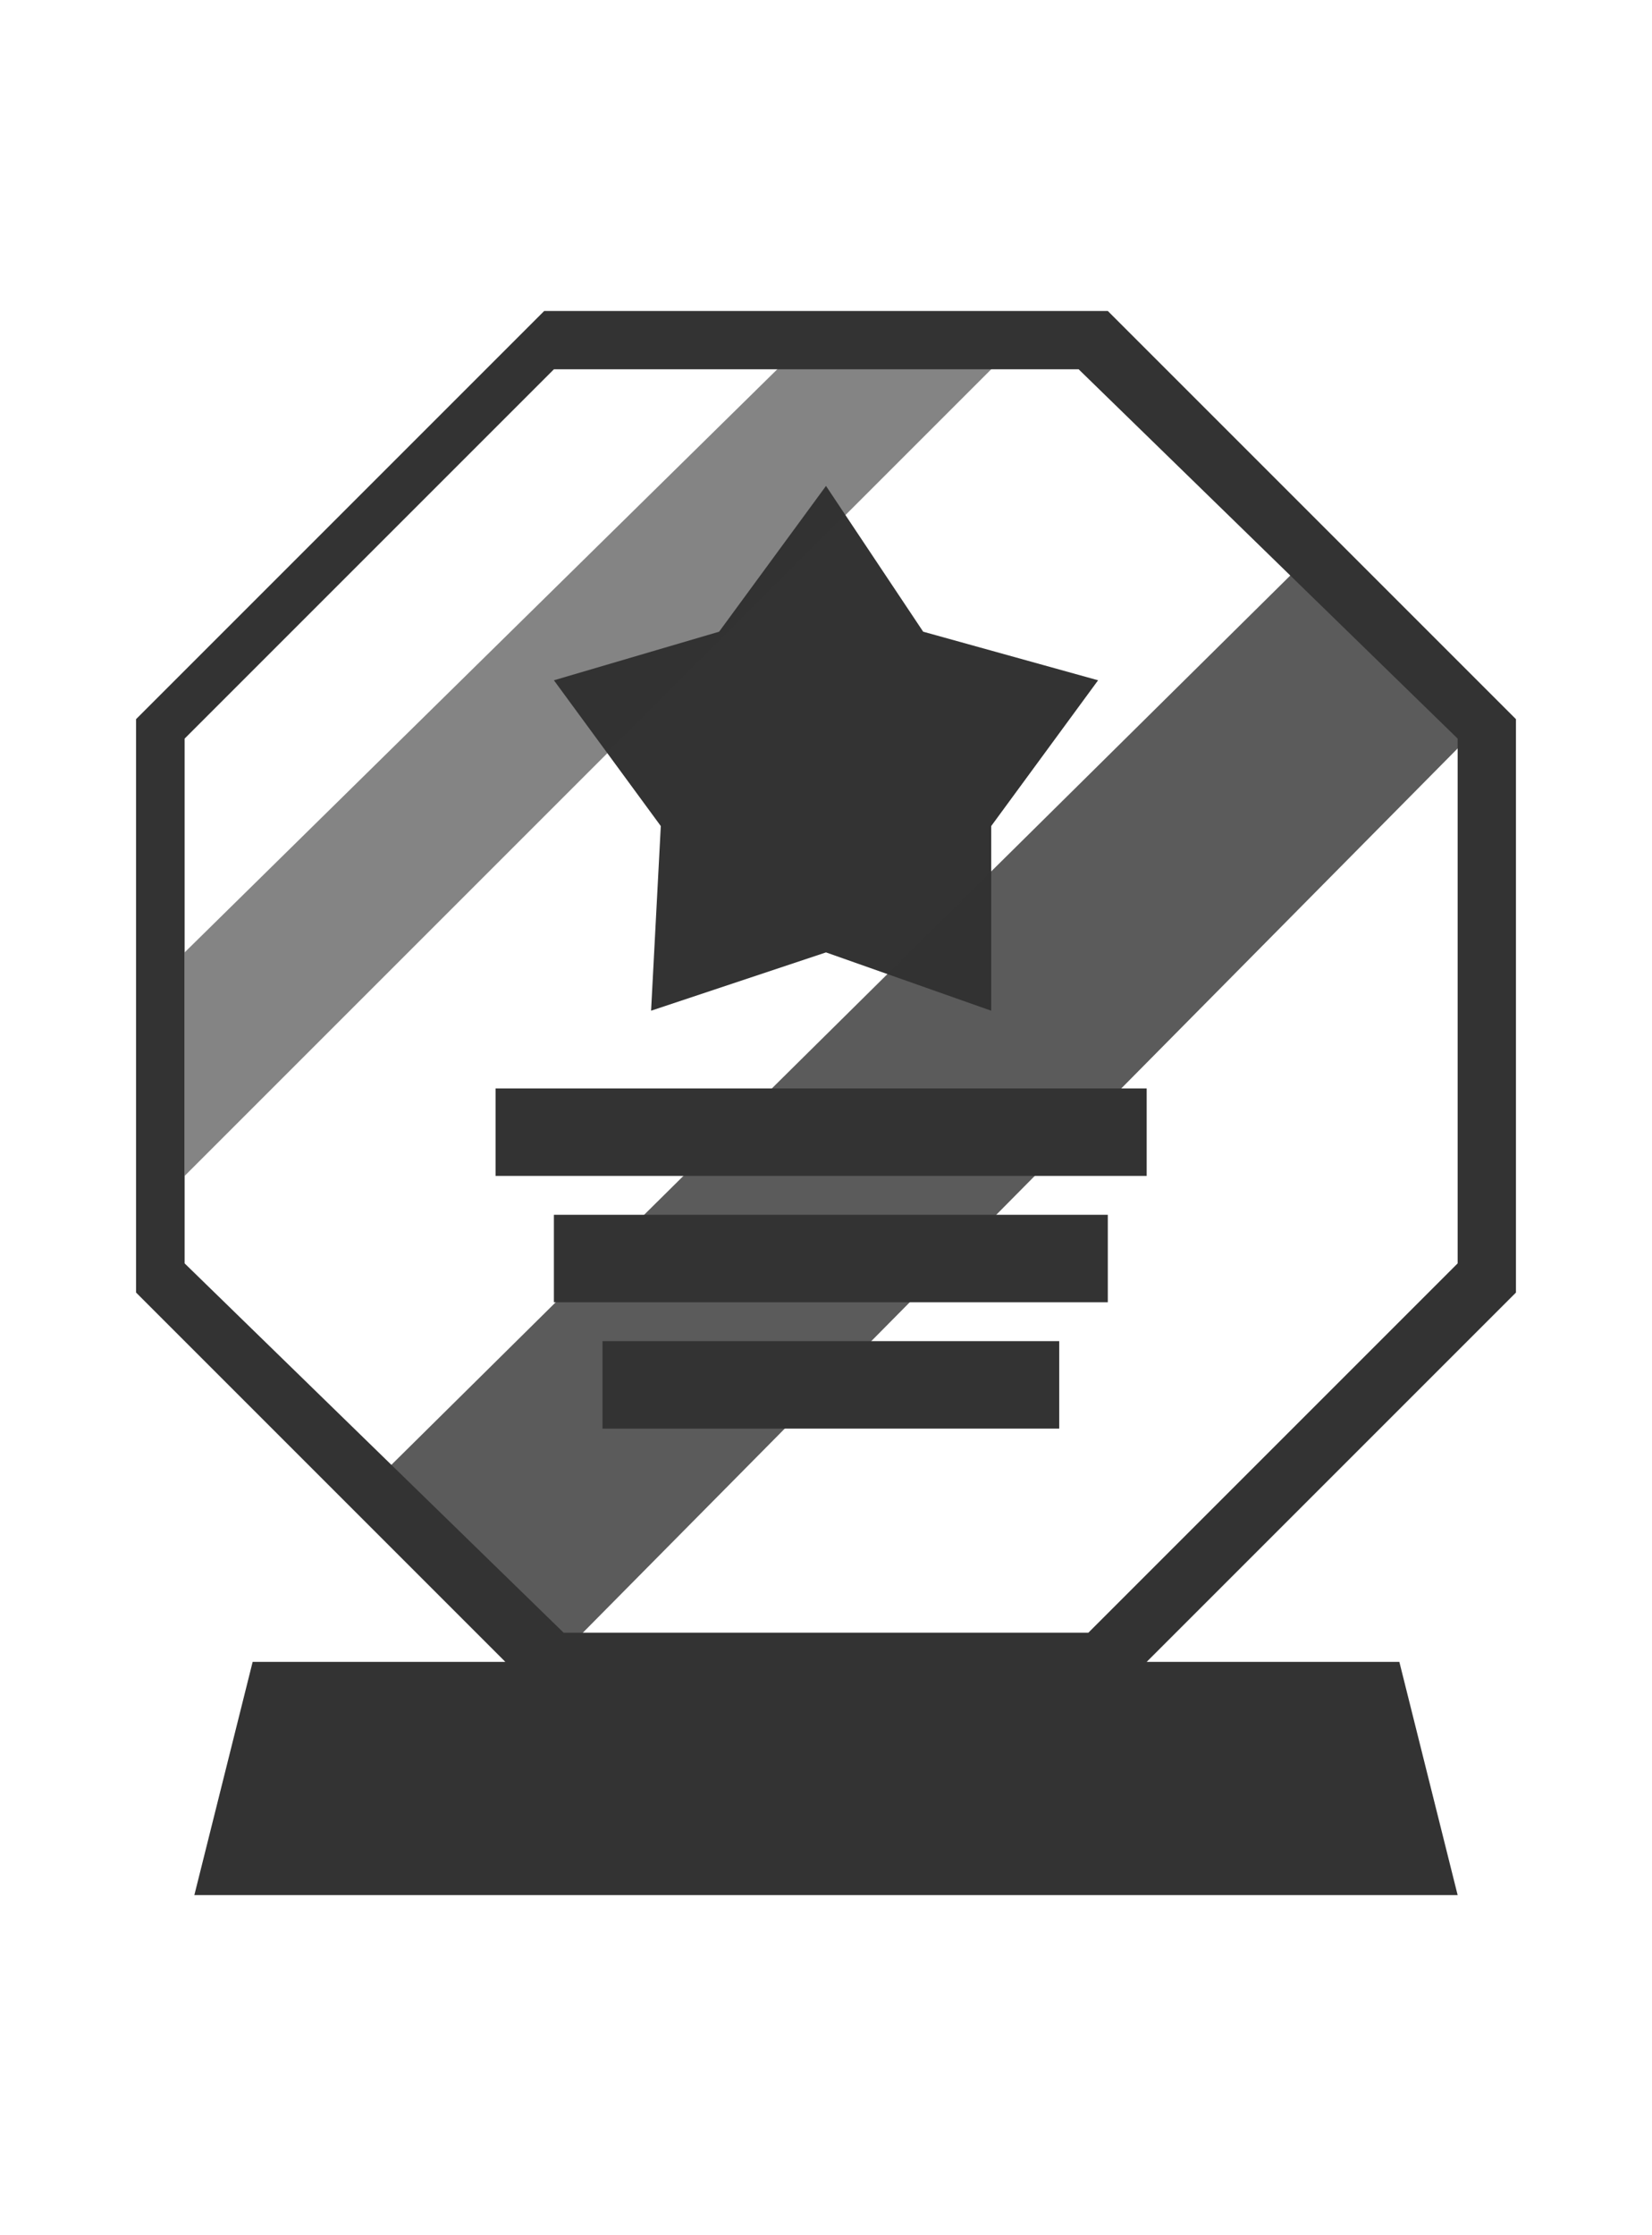 <?xml version="1.0" encoding="utf-8"?>
<!-- Generator: Adobe Illustrator 22.0.1, SVG Export Plug-In . SVG Version: 6.00 Build 0)  -->
<svg version="1.1" id="Layer_1" xmlns="http://www.w3.org/2000/svg" xmlns:xlink="http://www.w3.org/1999/xlink" x="0px" y="0px"
	 viewBox="0 0 17 23" style="enable-background:new 0 0 17 23;" xml:space="preserve">
<style type="text/css">
	.st0{fill:#333333;}
	.st1{opacity:0.8;fill:#333333;enable-background:new    ;}
	.st2{opacity:0.6;fill:#333333;enable-background:new    ;}
</style>
<g>
	<polygon class="st0" points="8.5,9.8 6.7,10.4 6.8,8.5 5.7,7 7.4,6.5 8.5,5 9.5,6.5 11.3,7 10.2,8.5 10.2,10.4 	"/>
	<polygon class="st1" points="13.3,5.9 4,15.1 5.8,17 15.1,7.6 	"/>
	<polygon class="st2" points="10.3,3.7 8.1,3.7 1.9,9.8 1.9,12.1 	"/>
	<path class="st0" d="M15.6,7.4l-4.2-4.2H5.6L1.4,7.4v5.9l3.8,3.8H2.6L2,19.5h13l-0.6-2.4h-2.6l3.8-3.8V7.4L15.6,7.4z M15,13
		l-3.8,3.8H5.8L1.9,13V7.6l3.8-3.8h5.4L15,7.6C15,7.6,15,13,15,13z"/>
	<rect x="5.1" y="11.2" class="st0" width="6.7" height="0.9"/>
	<rect x="5.7" y="12.5" class="st0" width="5.7" height="0.9"/>
	<rect x="6.2" y="13.8" class="st0" width="4.7" height="0.9"/>
</g>
</svg>
